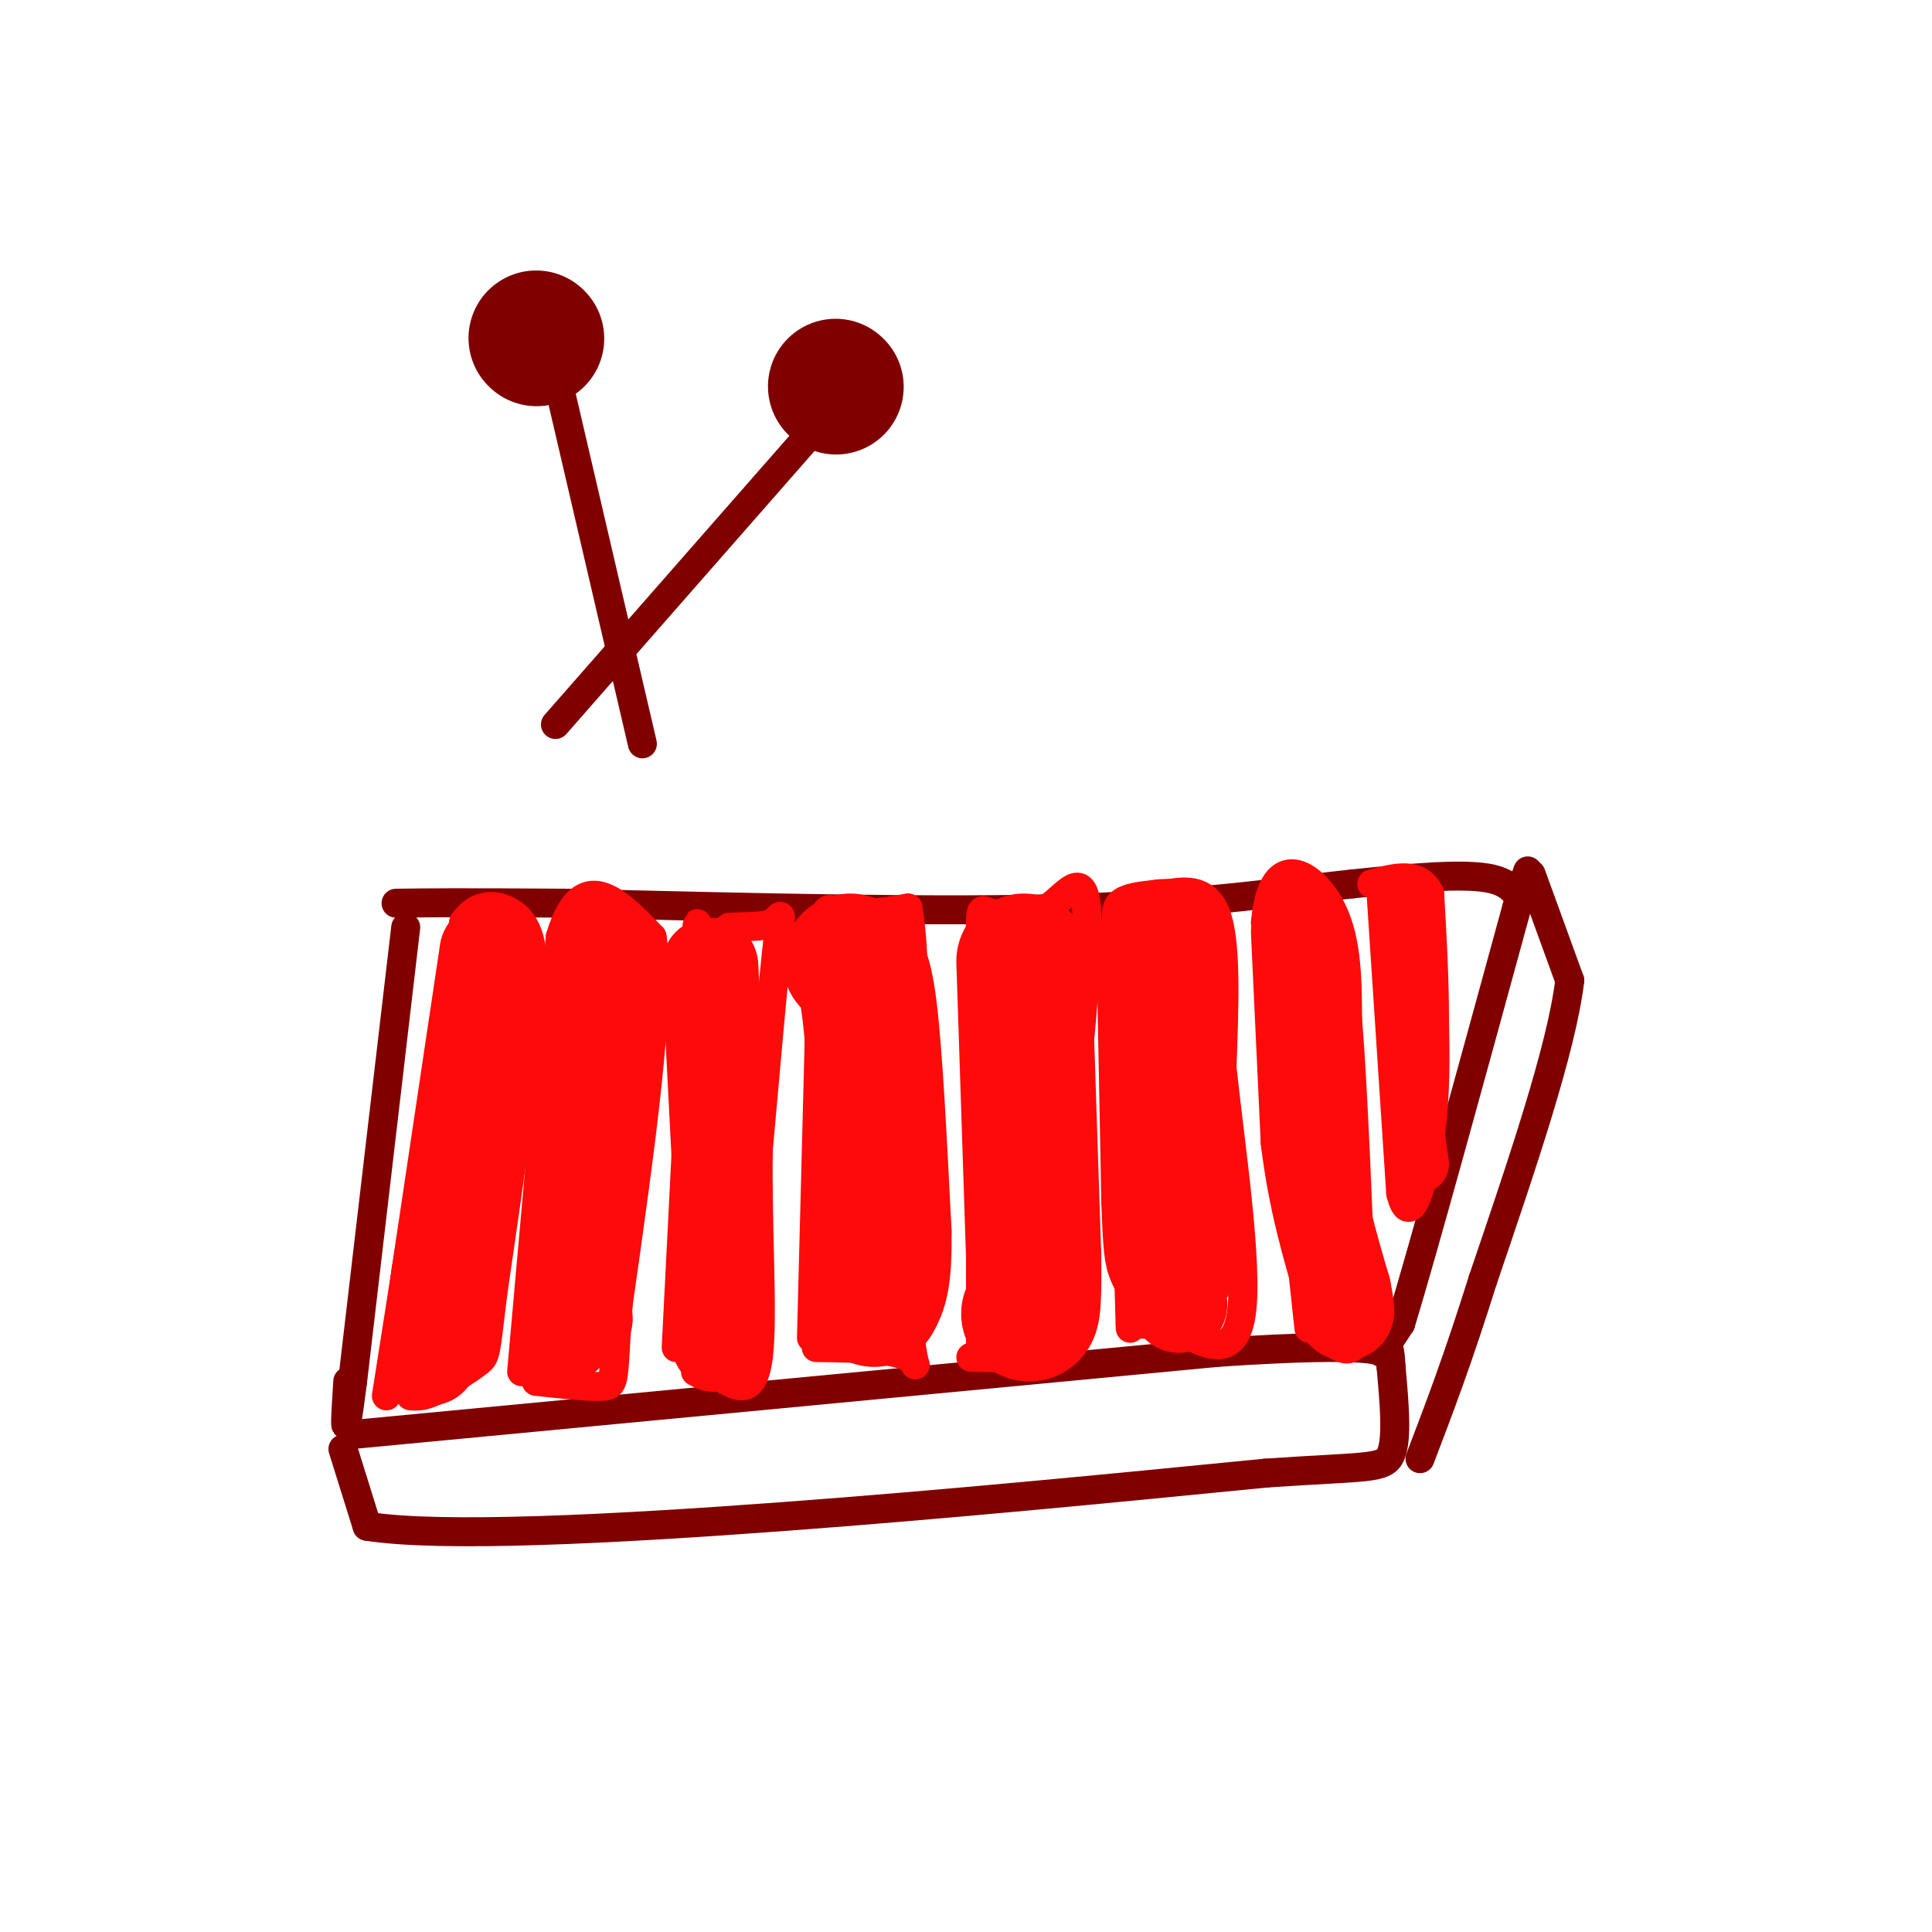<svg viewBox='0 0 400 400' version='1.1' xmlns='http://www.w3.org/2000/svg' xmlns:xlink='http://www.w3.org/1999/xlink'><g fill='none' stroke='#800000' stroke-width='6' stroke-linecap='round' stroke-linejoin='round'><path d='M84,192c0.000,0.000 -11.000,94.000 -11,94'/><path d='M73,286c-2.000,15.667 -1.500,7.833 -1,0'/><path d='M73,297c0.000,0.000 179.000,-17.000 179,-17'/><path d='M252,280c35.222,-2.378 33.778,0.178 34,0c0.222,-0.178 2.111,-3.089 4,-6'/><path d='M290,274c4.667,-15.333 14.333,-50.667 24,-86'/><path d='M314,188c3.952,-13.798 1.833,-5.292 1,-3c-0.833,2.292 -0.381,-1.631 -6,-3c-5.619,-1.369 -17.310,-0.185 -29,1'/><path d='M280,183c-12.511,1.311 -29.289,4.089 -57,5c-27.711,0.911 -66.356,-0.044 -105,-1'/><path d='M118,187c-23.500,-0.167 -29.750,-0.083 -36,0'/><path d='M71,300c0.000,0.000 5.000,16.000 5,16'/><path d='M76,316c15.444,2.444 51.556,0.556 86,-2c34.444,-2.556 67.222,-5.778 100,-9'/><path d='M262,305c21.333,-1.489 24.667,-0.711 26,-4c1.333,-3.289 0.667,-10.644 0,-18'/><path d='M288,283c-0.167,-3.833 -0.583,-4.417 -1,-5'/><path d='M317,181c0.000,0.000 8.000,22.000 8,22'/><path d='M325,203c-1.667,14.000 -9.833,38.000 -18,62'/><path d='M307,265c-5.167,16.500 -9.083,26.750 -13,37'/></g>
<g fill='none' stroke='#FD0A0A' stroke-width='6' stroke-linecap='round' stroke-linejoin='round'><path d='M80,289c0.000,0.000 11.000,-70.000 11,-70'/><path d='M91,219c2.667,-16.333 3.833,-22.167 5,-28'/><path d='M96,191c3.356,-5.067 9.244,-3.733 12,0c2.756,3.733 2.378,9.867 2,16'/><path d='M110,207c-1.000,12.833 -4.500,36.917 -8,61'/><path d='M102,268c-1.511,12.333 -1.289,12.667 -3,14c-1.711,1.333 -5.356,3.667 -9,6'/><path d='M90,288c-2.333,1.167 -3.667,1.083 -5,1'/><path d='M108,284c0.000,0.000 8.000,-90.000 8,-90'/><path d='M116,194c4.500,-15.000 11.750,-7.500 19,0'/><path d='M135,194c2.000,12.667 -2.500,44.333 -7,76'/><path d='M128,270c-1.133,15.644 -0.467,16.756 -3,17c-2.533,0.244 -8.267,-0.378 -14,-1'/><path d='M140,279c0.000,0.000 4.000,-79.000 4,-79'/><path d='M144,200c0.578,-13.533 0.022,-7.867 1,-6c0.978,1.867 3.489,-0.067 6,-2'/><path d='M151,192c2.857,-0.262 7.000,0.083 9,-1c2.000,-1.083 1.857,-3.595 1,4c-0.857,7.595 -2.429,25.298 -4,43'/><path d='M157,238c-0.267,16.067 1.067,34.733 0,43c-1.067,8.267 -4.533,6.133 -8,4'/><path d='M149,285c-2.167,0.500 -3.583,-0.250 -5,-1'/><path d='M168,277c0.000,0.000 2.000,-77.000 2,-77'/><path d='M170,200c0.578,-14.378 1.022,-11.822 4,-11c2.978,0.822 8.489,-0.089 14,-1'/><path d='M188,188c2.333,13.667 1.167,48.333 0,83'/><path d='M188,271c0.844,15.222 2.956,11.778 0,10c-2.956,-1.778 -10.978,-1.889 -19,-2'/><path d='M203,279c0.000,0.000 0.000,-78.000 0,-78'/><path d='M203,201c-0.089,-14.756 -0.311,-12.644 2,-12c2.311,0.644 7.156,-0.178 12,-1'/><path d='M217,188c3.867,-2.644 7.533,-8.756 8,1c0.467,9.756 -2.267,35.378 -5,61'/><path d='M220,250c-1.133,16.111 -1.467,25.889 -3,30c-1.533,4.111 -4.267,2.556 -7,1'/><path d='M210,281c-2.667,0.167 -5.833,0.083 -9,0'/><path d='M234,275c0.000,0.000 -2.000,-69.000 -2,-69'/><path d='M232,206c-0.756,-14.867 -1.644,-17.533 0,-19c1.644,-1.467 5.822,-1.733 10,-2'/><path d='M242,185c3.733,-0.578 8.067,-1.022 10,5c1.933,6.022 1.467,18.511 1,31'/><path d='M253,221c1.711,16.067 5.489,40.733 4,51c-1.489,10.267 -8.244,6.133 -15,2'/><path d='M242,274c-3.833,0.333 -5.917,0.167 -8,0'/><path d='M271,275c0.000,0.000 -9.000,-84.000 -9,-84'/><path d='M262,191c1.311,-15.022 9.089,-10.578 13,-4c3.911,6.578 3.956,15.289 4,24'/><path d='M279,211c1.167,14.333 2.083,38.167 3,62'/><path d='M282,273c-1.167,10.500 -5.583,5.750 -10,1'/><path d='M286,186c0.000,0.000 4.000,61.000 4,61'/><path d='M290,247c1.911,8.156 4.689,-1.956 6,-11c1.311,-9.044 1.156,-17.022 1,-25'/><path d='M297,211c0.000,-8.500 -0.500,-17.250 -1,-26'/><path d='M296,185c-2.167,-4.667 -7.083,-3.333 -12,-2'/></g>
<g fill='none' stroke='#800000' stroke-width='6' stroke-linecap='round' stroke-linejoin='round'><path d='M133,154c0.000,0.000 -17.000,-73.000 -17,-73'/><path d='M115,150c0.000,0.000 57.000,-65.000 57,-65'/></g>
<g fill='none' stroke='#800000' stroke-width='28' stroke-linecap='round' stroke-linejoin='round'><path d='M173,80c0.000,0.000 0.100,0.100 0.1,0.1'/><path d='M111,70c0.000,0.000 0.100,0.100 0.1,0.1'/></g>
<g fill='none' stroke='#FD0A0A' stroke-width='28' stroke-linecap='round' stroke-linejoin='round'><path d='M241,196c0.000,0.000 1.000,52.000 1,52'/><path d='M242,248c0.333,10.667 0.667,11.333 1,12'/><path d='M212,199c0.000,0.000 2.000,61.000 2,61'/><path d='M214,260c0.167,12.167 -0.417,12.083 -1,12'/><path d='M176,199c1.417,0.333 2.833,0.667 4,10c1.167,9.333 2.083,27.667 3,46'/><path d='M183,255c0.167,10.000 -0.917,12.000 -2,14'/></g>
<g fill='none' stroke='#FD0A0A' stroke-width='20' stroke-linecap='round' stroke-linejoin='round'><path d='M147,200c0.000,0.000 3.000,58.000 3,58'/><path d='M150,258c0.333,13.000 -0.333,16.500 -1,20'/><path d='M125,195c0.000,0.000 -4.000,66.000 -4,66'/><path d='M121,261c-0.667,13.000 -0.333,12.500 0,12'/><path d='M101,197c0.000,0.000 -10.000,67.000 -10,67'/><path d='M91,264c-2.000,14.000 -2.000,15.500 -2,17'/><path d='M117,276c0.000,0.000 0.100,0.100 0.1,0.1'/><path d='M269,193c0.000,0.000 2.000,43.000 2,43'/><path d='M271,236c1.500,12.333 4.250,21.667 7,31'/><path d='M278,267c1.167,5.833 0.583,4.917 0,4'/><path d='M244,270c0.000,0.000 0.100,0.100 0.1,0.1'/></g>
<g fill='none' stroke='#FD0A0A' stroke-width='12' stroke-linecap='round' stroke-linejoin='round'><path d='M291,188c0.000,0.000 0.000,27.000 0,27'/><path d='M291,215c0.500,8.833 1.750,17.417 3,26'/></g>
</svg>